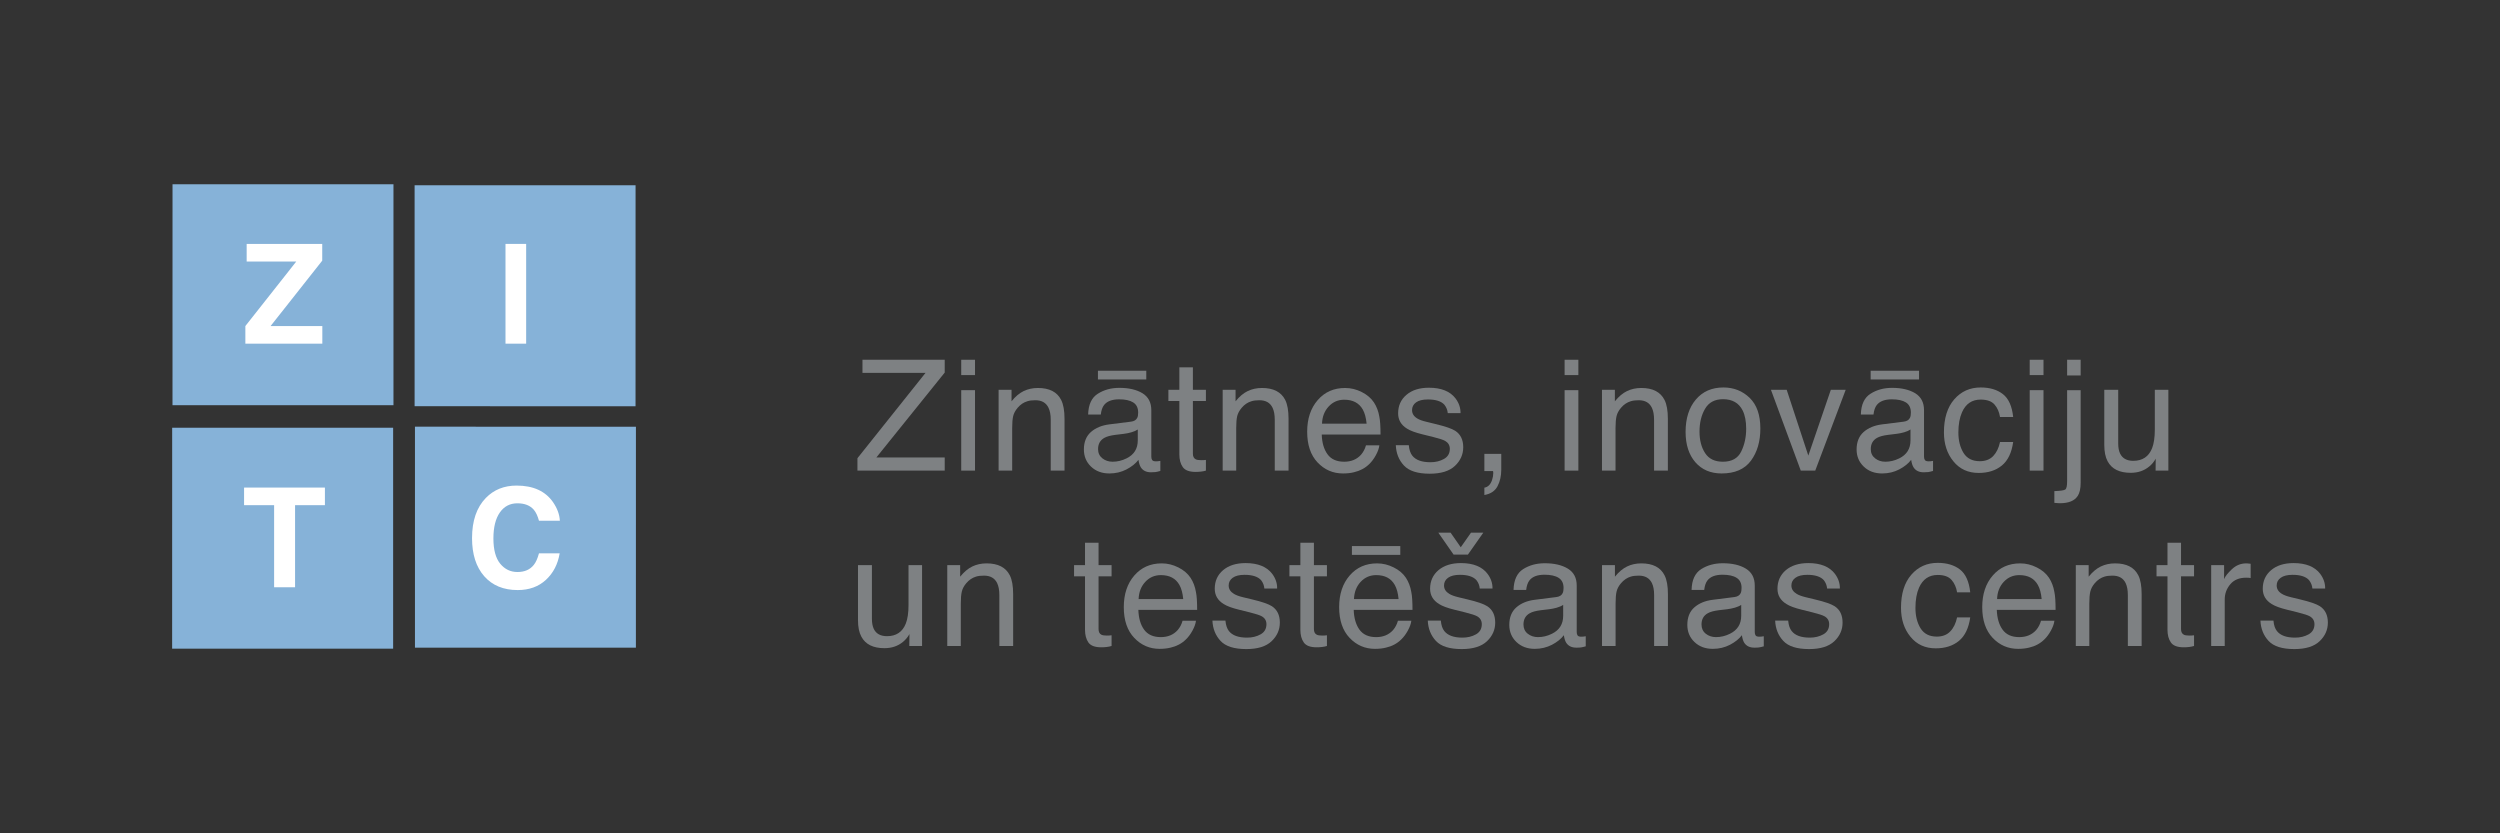 <?xml version="1.0" encoding="UTF-8"?>
<svg xmlns="http://www.w3.org/2000/svg" xmlns:xlink="http://www.w3.org/1999/xlink" width="303pt" height="101pt" viewBox="0 0 303 101" version="1.1">
<rect x="0" y="0" width="303" height="101" fill="#333333" stroke="none"/>
<g id="surface1">
<path style=" stroke:none;fill-rule:nonzero;fill:rgb(52.548%,69.803%,84.705%);fill-opacity:1;" d="M 47.648 78.617 L 20.863 78.617 L 20.867 51.84 L 47.648 51.84 Z M 77.031 22.457 L 50.25 22.457 L 50.25 49.234 L 77.027 49.238 Z M 47.688 49.113 L 47.688 22.332 L 20.91 22.332 L 20.906 49.113 Z M 77.07 78.496 L 77.074 51.719 L 50.293 51.715 L 50.293 78.496 L 77.07 78.496 "/>
<path style=" stroke:none;fill-rule:nonzero;fill:rgb(100%,100%,100%);fill-opacity:1;" d="M 29.738 39.516 L 35.906 31.699 L 29.895 31.699 L 29.895 29.562 L 39.055 29.562 L 39.055 31.59 L 32.797 39.516 L 39.066 39.516 L 39.066 41.652 L 29.738 41.652 L 29.738 39.516 "/>
<path style=" stroke:none;fill-rule:nonzero;fill:rgb(100%,100%,100%);fill-opacity:1;" d="M 63.77 41.652 L 61.266 41.652 L 61.266 29.562 L 63.77 29.562 L 63.77 41.652 "/>
<path style=" stroke:none;fill-rule:nonzero;fill:rgb(100%,100%,100%);fill-opacity:1;" d="M 39.379 59.094 L 39.379 61.227 L 35.762 61.227 L 35.762 71.176 L 33.223 71.176 L 33.223 61.227 L 29.582 61.227 L 29.582 59.094 L 39.379 59.094 "/>
<path style=" stroke:none;fill-rule:nonzero;fill:rgb(100%,100%,100%);fill-opacity:1;" d="M 58.891 60.344 C 59.863 59.348 61.105 58.852 62.609 58.852 C 64.625 58.852 66.094 59.523 67.023 60.855 C 67.539 61.605 67.816 62.355 67.855 63.113 L 65.324 63.113 C 65.164 62.531 64.957 62.09 64.707 61.793 C 64.258 61.266 63.59 61 62.707 61 C 61.809 61 61.098 61.371 60.582 62.113 C 60.062 62.855 59.801 63.906 59.801 65.266 C 59.801 66.621 60.074 67.641 60.621 68.316 C 61.172 68.988 61.867 69.328 62.715 69.328 C 63.582 69.328 64.242 69.039 64.699 68.461 C 64.949 68.152 65.156 67.684 65.324 67.062 L 67.832 67.062 C 67.613 68.379 67.062 69.449 66.168 70.277 C 65.281 71.098 64.137 71.516 62.746 71.516 C 61.027 71.516 59.672 70.957 58.688 69.84 C 57.703 68.719 57.211 67.18 57.211 65.227 C 57.211 63.113 57.773 61.488 58.891 60.344 "/>
<path style=" stroke:none;fill-rule:nonzero;fill:rgb(49.399%,50.6%,51.399%);fill-opacity:1;" d="M 103.922 55.535 L 112.172 45.195 L 104.531 45.195 L 104.531 43.602 L 114.5 43.602 L 114.5 45.156 L 106.215 55.445 L 114.5 55.445 L 114.5 57.039 L 103.922 57.039 L 103.922 55.535 "/>
<path style=" stroke:none;fill-rule:nonzero;fill:rgb(49.399%,50.6%,51.399%);fill-opacity:1;" d="M 116.5 43.602 L 118.172 43.602 L 118.172 45.461 L 116.5 45.461 Z M 116.5 47.289 L 118.172 47.289 L 118.172 57.039 L 116.5 57.039 L 116.5 47.289 "/>
<path style=" stroke:none;fill-rule:nonzero;fill:rgb(49.399%,50.6%,51.399%);fill-opacity:1;" d="M 121.031 47.242 L 122.598 47.242 L 122.598 48.637 C 123.059 48.059 123.551 47.648 124.066 47.398 C 124.586 47.148 125.164 47.023 125.797 47.023 C 127.188 47.023 128.129 47.508 128.613 48.477 C 128.883 49.008 129.02 49.766 129.02 50.758 L 129.02 57.039 L 127.348 57.039 L 127.348 50.867 C 127.348 50.27 127.258 49.785 127.078 49.422 C 126.785 48.812 126.258 48.508 125.484 48.508 C 125.094 48.508 124.773 48.547 124.523 48.629 C 124.07 48.762 123.676 49.027 123.332 49.43 C 123.059 49.754 122.879 50.09 122.797 50.43 C 122.715 50.777 122.676 51.27 122.676 51.906 L 122.676 57.039 L 121.031 57.039 L 121.031 47.242 "/>
<path style=" stroke:none;fill-rule:nonzero;fill:rgb(49.399%,50.6%,51.399%);fill-opacity:1;" d="M 137.074 51.105 C 137.453 51.059 137.707 50.902 137.836 50.637 C 137.91 50.488 137.945 50.277 137.945 50.004 C 137.945 49.438 137.746 49.031 137.348 48.777 C 136.949 48.523 136.379 48.398 135.637 48.398 C 134.777 48.398 134.168 48.633 133.809 49.094 C 133.605 49.352 133.477 49.734 133.414 50.242 L 131.883 50.242 C 131.914 49.031 132.305 48.191 133.059 47.719 C 133.809 47.242 134.68 47.008 135.672 47.008 C 136.82 47.008 137.754 47.227 138.473 47.664 C 139.184 48.105 139.539 48.785 139.539 49.715 L 139.539 55.348 C 139.539 55.52 139.574 55.656 139.645 55.758 C 139.715 55.859 139.863 55.914 140.094 55.914 C 140.164 55.914 140.246 55.91 140.34 55.902 C 140.434 55.891 140.527 55.879 140.633 55.859 L 140.633 57.078 C 140.379 57.152 140.184 57.195 140.047 57.215 C 139.914 57.23 139.73 57.242 139.5 57.242 C 138.934 57.242 138.52 57.039 138.266 56.637 C 138.133 56.422 138.035 56.121 137.98 55.73 C 137.645 56.176 137.164 56.562 136.535 56.891 C 135.906 57.219 135.215 57.383 134.461 57.383 C 133.551 57.383 132.809 57.105 132.23 56.551 C 131.656 56 131.367 55.309 131.367 54.477 C 131.367 53.57 131.652 52.863 132.219 52.359 C 132.785 51.859 133.531 51.551 134.449 51.434 Z M 133.07 44.93 L 138.93 44.93 L 138.93 45.992 L 133.07 45.992 Z M 133.609 55.551 C 133.957 55.824 134.367 55.961 134.844 55.961 C 135.422 55.961 135.984 55.828 136.527 55.559 C 137.441 55.113 137.898 54.391 137.898 53.379 L 137.898 52.055 C 137.699 52.191 137.438 52.305 137.121 52.395 C 136.809 52.484 136.496 52.547 136.191 52.582 L 135.195 52.703 C 134.602 52.777 134.148 52.898 133.852 53.066 C 133.34 53.352 133.086 53.805 133.086 54.43 C 133.086 54.906 133.262 55.277 133.609 55.551 "/>
<path style=" stroke:none;fill-rule:nonzero;fill:rgb(49.399%,50.6%,51.399%);fill-opacity:1;" d="M 142.938 44.523 L 144.578 44.523 L 144.578 47.242 L 146.156 47.242 L 146.156 48.602 L 144.578 48.602 L 144.578 54.988 C 144.578 55.328 144.695 55.555 144.93 55.672 C 145.059 55.738 145.273 55.773 145.574 55.773 C 145.656 55.773 145.742 55.773 145.836 55.77 C 145.926 55.766 146.035 55.758 146.156 55.742 L 146.156 57.039 C 145.969 57.094 145.773 57.133 145.57 57.156 C 145.363 57.18 145.145 57.195 144.906 57.195 C 144.141 57.195 143.621 56.996 143.348 56.605 C 143.074 56.215 142.938 55.703 142.938 55.078 L 142.938 48.602 L 141.609 48.602 L 141.609 47.242 L 142.938 47.242 L 142.938 44.523 "/>
<path style=" stroke:none;fill-rule:nonzero;fill:rgb(49.399%,50.6%,51.399%);fill-opacity:1;" d="M 148.188 47.242 L 149.75 47.242 L 149.75 48.637 C 150.215 48.059 150.703 47.648 151.223 47.398 C 151.742 47.148 152.316 47.023 152.953 47.023 C 154.34 47.023 155.281 47.508 155.77 48.477 C 156.035 49.008 156.172 49.766 156.172 50.758 L 156.172 57.039 L 154.5 57.039 L 154.5 50.867 C 154.5 50.27 154.41 49.785 154.234 49.422 C 153.941 48.812 153.41 48.508 152.641 48.508 C 152.25 48.508 151.93 48.547 151.68 48.629 C 151.227 48.762 150.828 49.027 150.488 49.43 C 150.215 49.754 150.035 50.09 149.949 50.43 C 149.867 50.777 149.828 51.27 149.828 51.906 L 149.828 57.039 L 148.188 57.039 L 148.188 47.242 "/>
<path style=" stroke:none;fill-rule:nonzero;fill:rgb(49.399%,50.6%,51.399%);fill-opacity:1;" d="M 165.039 47.512 C 165.688 47.84 166.18 48.258 166.52 48.773 C 166.848 49.27 167.066 49.844 167.176 50.504 C 167.27 50.953 167.32 51.672 167.32 52.664 L 160.195 52.664 C 160.227 53.656 160.457 54.457 160.895 55.059 C 161.328 55.66 162.004 55.961 162.914 55.961 C 163.77 55.961 164.449 55.676 164.957 55.113 C 165.238 54.785 165.438 54.406 165.555 53.977 L 167.18 53.977 C 167.137 54.336 166.992 54.734 166.754 55.172 C 166.512 55.613 166.242 55.973 165.945 56.254 C 165.449 56.738 164.836 57.066 164.105 57.234 C 163.715 57.336 163.27 57.383 162.773 57.383 C 161.562 57.383 160.535 56.941 159.691 56.051 C 158.852 55.164 158.43 53.922 158.43 52.328 C 158.43 50.754 158.852 49.477 159.703 48.496 C 160.551 47.512 161.66 47.023 163.027 47.023 C 163.719 47.023 164.391 47.184 165.039 47.512 M 165.633 51.352 C 165.566 50.637 165.41 50.062 165.172 49.637 C 164.719 48.844 163.973 48.445 162.926 48.445 C 162.172 48.445 161.543 48.719 161.035 49.266 C 160.527 49.812 160.258 50.508 160.227 51.352 L 165.633 51.352 "/>
<path style=" stroke:none;fill-rule:nonzero;fill:rgb(49.399%,50.6%,51.399%);fill-opacity:1;" d="M 170.746 53.961 C 170.797 54.512 170.938 54.93 171.168 55.223 C 171.59 55.758 172.324 56.023 173.367 56.023 C 173.988 56.023 174.535 55.891 175.008 55.625 C 175.48 55.359 175.719 54.953 175.719 54.398 C 175.719 53.977 175.527 53.656 175.152 53.438 C 174.91 53.301 174.434 53.148 173.723 52.969 L 172.398 52.641 C 171.551 52.434 170.93 52.203 170.527 51.949 C 169.809 51.504 169.453 50.887 169.453 50.098 C 169.453 49.172 169.789 48.422 170.465 47.852 C 171.137 47.277 172.047 46.992 173.188 46.992 C 174.68 46.992 175.754 47.426 176.414 48.293 C 176.824 48.844 177.027 49.434 177.016 50.07 L 175.469 50.07 C 175.438 49.699 175.301 49.363 175.066 49.059 C 174.684 48.629 174.016 48.414 173.066 48.414 C 172.434 48.414 171.953 48.531 171.629 48.766 C 171.301 49.004 171.141 49.316 171.141 49.703 C 171.141 50.129 171.352 50.469 171.781 50.723 C 172.027 50.875 172.391 51.008 172.875 51.121 L 173.977 51.391 C 175.172 51.676 175.977 51.953 176.383 52.219 C 177.023 52.641 177.344 53.301 177.344 54.207 C 177.344 55.078 177.008 55.832 176.34 56.465 C 175.672 57.094 174.652 57.414 173.285 57.414 C 171.812 57.414 170.77 57.082 170.156 56.418 C 169.539 55.758 169.215 54.938 169.172 53.961 L 170.746 53.961 "/>
<path style=" stroke:none;fill-rule:nonzero;fill:rgb(49.399%,50.6%,51.399%);fill-opacity:1;" d="M 189.629 43.602 L 191.297 43.602 L 191.297 45.461 L 189.629 45.461 Z M 189.629 47.289 L 191.297 47.289 L 191.297 57.039 L 189.629 57.039 L 189.629 47.289 "/>
<path style=" stroke:none;fill-rule:nonzero;fill:rgb(49.399%,50.6%,51.399%);fill-opacity:1;" d="M 194.16 47.242 L 195.723 47.242 L 195.723 48.637 C 196.188 48.059 196.676 47.648 197.195 47.398 C 197.715 47.148 198.289 47.023 198.926 47.023 C 200.316 47.023 201.254 47.508 201.742 48.477 C 202.012 49.008 202.145 49.766 202.145 50.758 L 202.145 57.039 L 200.473 57.039 L 200.473 50.867 C 200.473 50.27 200.383 49.785 200.207 49.422 C 199.914 48.812 199.383 48.508 198.613 48.508 C 198.223 48.508 197.902 48.547 197.652 48.629 C 197.199 48.762 196.801 49.027 196.461 49.43 C 196.188 49.754 196.008 50.09 195.926 50.43 C 195.844 50.777 195.801 51.27 195.801 51.906 L 195.801 57.039 L 194.16 57.039 L 194.16 47.242 "/>
<path style=" stroke:none;fill-rule:nonzero;fill:rgb(49.399%,50.6%,51.399%);fill-opacity:1;" d="M 212.059 48.219 C 212.922 49.059 213.355 50.297 213.355 51.93 C 213.355 53.508 212.973 54.809 212.211 55.84 C 211.449 56.867 210.266 57.383 208.66 57.383 C 207.324 57.383 206.262 56.926 205.473 56.02 C 204.688 55.105 204.293 53.887 204.293 52.348 C 204.293 50.707 204.711 49.395 205.539 48.422 C 206.367 47.445 207.48 46.961 208.879 46.961 C 210.133 46.961 211.191 47.383 212.059 48.219 M 211.035 54.723 C 211.438 53.898 211.637 52.977 211.637 51.969 C 211.637 51.051 211.492 50.309 211.203 49.734 C 210.742 48.832 209.953 48.383 208.832 48.383 C 207.836 48.383 207.113 48.766 206.66 49.535 C 206.207 50.301 205.98 51.227 205.98 52.312 C 205.98 53.355 206.207 54.223 206.66 54.918 C 207.113 55.613 207.828 55.961 208.816 55.961 C 209.895 55.961 210.633 55.547 211.035 54.723 "/>
<path style=" stroke:none;fill-rule:nonzero;fill:rgb(49.399%,50.6%,51.399%);fill-opacity:1;" d="M 216.547 47.242 L 219.168 55.219 L 221.898 47.242 L 223.699 47.242 L 220.008 57.039 L 218.254 57.039 L 214.637 47.242 L 216.547 47.242 "/>
<path style=" stroke:none;fill-rule:nonzero;fill:rgb(49.399%,50.6%,51.399%);fill-opacity:1;" d="M 230.73 51.105 C 231.105 51.059 231.359 50.902 231.488 50.637 C 231.562 50.488 231.598 50.277 231.598 50.004 C 231.598 49.438 231.398 49.031 231.004 48.777 C 230.602 48.523 230.031 48.398 229.289 48.398 C 228.43 48.398 227.82 48.633 227.461 49.094 C 227.258 49.352 227.129 49.734 227.066 50.242 L 225.535 50.242 C 225.566 49.031 225.957 48.191 226.711 47.719 C 227.461 47.242 228.332 47.008 229.324 47.008 C 230.473 47.008 231.406 47.227 232.129 47.664 C 232.84 48.105 233.191 48.785 233.191 49.715 L 233.191 55.348 C 233.191 55.52 233.227 55.656 233.297 55.758 C 233.367 55.859 233.516 55.914 233.746 55.914 C 233.816 55.914 233.902 55.91 233.992 55.902 C 234.086 55.891 234.184 55.879 234.285 55.859 L 234.285 57.078 C 234.031 57.152 233.836 57.195 233.699 57.215 C 233.566 57.23 233.383 57.242 233.152 57.242 C 232.586 57.242 232.172 57.039 231.918 56.637 C 231.785 56.422 231.691 56.121 231.633 55.73 C 231.297 56.176 230.816 56.562 230.191 56.891 C 229.562 57.219 228.867 57.383 228.113 57.383 C 227.203 57.383 226.461 57.105 225.887 56.551 C 225.309 56 225.02 55.309 225.02 54.477 C 225.02 53.57 225.305 52.863 225.871 52.359 C 226.441 51.859 227.184 51.551 228.105 51.434 Z M 226.723 44.93 L 232.586 44.93 L 232.586 45.992 L 226.723 45.992 Z M 227.262 55.551 C 227.609 55.824 228.02 55.961 228.496 55.961 C 229.074 55.961 229.637 55.828 230.18 55.559 C 231.094 55.113 231.551 54.391 231.551 53.379 L 231.551 52.055 C 231.352 52.191 231.094 52.305 230.777 52.395 C 230.461 52.484 230.148 52.547 229.844 52.582 L 228.848 52.703 C 228.254 52.777 227.805 52.898 227.504 53.066 C 226.992 53.352 226.738 53.805 226.738 54.43 C 226.738 54.906 226.914 55.277 227.262 55.551 "/>
<path style=" stroke:none;fill-rule:nonzero;fill:rgb(49.399%,50.6%,51.399%);fill-opacity:1;" d="M 242.75 47.766 C 243.441 48.301 243.859 49.227 243.996 50.539 L 242.402 50.539 C 242.305 49.934 242.086 49.43 241.734 49.027 C 241.387 48.629 240.824 48.43 240.055 48.43 C 239.004 48.43 238.25 48.941 237.797 49.965 C 237.504 50.629 237.355 51.445 237.355 52.418 C 237.355 53.398 237.566 54.223 237.98 54.895 C 238.398 55.562 239.051 55.898 239.945 55.898 C 240.629 55.898 241.172 55.691 241.574 55.277 C 241.973 54.859 242.254 54.289 242.402 53.57 L 243.996 53.57 C 243.816 54.867 243.359 55.82 242.629 56.418 C 241.895 57.02 240.961 57.32 239.816 57.32 C 238.535 57.32 237.512 56.852 236.754 55.914 C 235.988 54.98 235.605 53.812 235.605 52.41 C 235.605 50.691 236.023 49.352 236.859 48.395 C 237.695 47.438 238.762 46.961 240.055 46.961 C 241.16 46.961 242.059 47.227 242.75 47.766 "/>
<path style=" stroke:none;fill-rule:nonzero;fill:rgb(49.399%,50.6%,51.399%);fill-opacity:1;" d="M 246 43.602 L 247.672 43.602 L 247.672 45.461 L 246 45.461 Z M 246 47.289 L 247.672 47.289 L 247.672 57.039 L 246 57.039 L 246 47.289 "/>
<path style=" stroke:none;fill-rule:nonzero;fill:rgb(49.399%,50.6%,51.399%);fill-opacity:1;" d="M 248.988 59.523 C 249.723 59.496 250.164 59.434 250.312 59.328 C 250.461 59.219 250.535 58.887 250.535 58.324 L 250.535 47.289 L 252.176 47.289 L 252.176 58.492 C 252.176 59.207 252.059 59.742 251.828 60.094 C 251.445 60.695 250.723 60.992 249.652 60.992 C 249.574 60.992 249.488 60.988 249.402 60.98 C 249.316 60.977 249.176 60.965 248.988 60.945 Z M 252.176 45.508 L 250.535 45.508 L 250.535 43.602 L 252.176 43.602 L 252.176 45.508 "/>
<path style=" stroke:none;fill-rule:nonzero;fill:rgb(49.399%,50.6%,51.399%);fill-opacity:1;" d="M 256.727 47.242 L 256.727 53.746 C 256.727 54.246 256.801 54.656 256.957 54.973 C 257.242 55.559 257.773 55.852 258.551 55.852 C 259.672 55.852 260.43 55.34 260.836 54.316 C 261.051 53.766 261.164 53.012 261.164 52.055 L 261.164 47.242 L 262.805 47.242 L 262.805 57.039 L 261.258 57.039 L 261.273 55.594 C 261.066 55.969 260.805 56.281 260.492 56.535 C 259.879 57.047 259.129 57.305 258.246 57.305 C 256.875 57.305 255.941 56.84 255.441 55.906 C 255.172 55.406 255.039 54.734 255.039 53.902 L 255.039 47.242 L 256.727 47.242 "/>
<path style=" stroke:none;fill-rule:nonzero;fill:rgb(49.399%,50.6%,51.399%);fill-opacity:1;" d="M 105.676 68.496 L 105.676 75.004 C 105.676 75.504 105.754 75.91 105.906 76.227 C 106.191 76.816 106.727 77.105 107.504 77.105 C 108.621 77.105 109.383 76.594 109.785 75.57 C 110.004 75.023 110.113 74.27 110.113 73.309 L 110.113 68.496 L 111.754 68.496 L 111.754 78.293 L 110.207 78.293 L 110.227 76.852 C 110.016 77.223 109.758 77.535 109.445 77.793 C 108.828 78.305 108.078 78.559 107.195 78.559 C 105.824 78.559 104.891 78.094 104.395 77.16 C 104.125 76.66 103.988 75.992 103.988 75.156 L 103.988 68.496 L 105.676 68.496 "/>
<path style=" stroke:none;fill-rule:nonzero;fill:rgb(49.399%,50.6%,51.399%);fill-opacity:1;" d="M 114.809 68.496 L 116.371 68.496 L 116.371 69.895 C 116.836 69.32 117.324 68.906 117.844 68.656 C 118.363 68.406 118.938 68.281 119.574 68.281 C 120.965 68.281 121.902 68.766 122.391 69.734 C 122.66 70.266 122.793 71.023 122.793 72.012 L 122.793 78.293 L 121.121 78.293 L 121.121 72.121 C 121.121 71.527 121.031 71.043 120.855 70.676 C 120.562 70.07 120.031 69.766 119.262 69.766 C 118.871 69.766 118.551 69.805 118.301 69.883 C 117.848 70.02 117.449 70.285 117.109 70.688 C 116.836 71.012 116.656 71.344 116.574 71.691 C 116.488 72.031 116.449 72.527 116.449 73.164 L 116.449 78.293 L 114.809 78.293 L 114.809 68.496 "/>
<path style=" stroke:none;fill-rule:nonzero;fill:rgb(49.399%,50.6%,51.399%);fill-opacity:1;" d="M 131.504 65.781 L 133.145 65.781 L 133.145 68.496 L 134.723 68.496 L 134.723 69.855 L 133.145 69.855 L 133.145 76.242 C 133.145 76.586 133.258 76.812 133.492 76.93 C 133.621 76.996 133.84 77.031 134.141 77.031 C 134.219 77.031 134.305 77.027 134.398 77.027 C 134.488 77.023 134.598 77.012 134.723 76.996 L 134.723 78.293 C 134.531 78.348 134.336 78.391 134.133 78.414 C 133.93 78.441 133.707 78.453 133.473 78.453 C 132.703 78.453 132.188 78.258 131.91 77.863 C 131.641 77.469 131.504 76.961 131.504 76.332 L 131.504 69.855 L 130.176 69.855 L 130.176 68.496 L 131.504 68.496 L 131.504 65.781 "/>
<path style=" stroke:none;fill-rule:nonzero;fill:rgb(49.399%,50.6%,51.399%);fill-opacity:1;" d="M 142.812 68.77 C 143.461 69.094 143.953 69.516 144.297 70.031 C 144.621 70.527 144.84 71.102 144.949 71.758 C 145.047 72.211 145.094 72.93 145.094 73.918 L 137.969 73.918 C 138 74.914 138.23 75.715 138.668 76.316 C 139.105 76.914 139.777 77.219 140.691 77.219 C 141.543 77.219 142.223 76.934 142.73 76.371 C 143.012 76.043 143.211 75.664 143.328 75.23 L 144.953 75.23 C 144.91 75.594 144.77 75.988 144.527 76.43 C 144.285 76.871 144.016 77.23 143.719 77.512 C 143.227 77.996 142.609 78.324 141.879 78.492 C 141.488 78.59 141.043 78.641 140.547 78.641 C 139.336 78.641 138.309 78.195 137.469 77.309 C 136.625 76.422 136.203 75.18 136.203 73.582 C 136.203 72.012 136.629 70.73 137.477 69.754 C 138.324 68.77 139.434 68.281 140.805 68.281 C 141.496 68.281 142.164 68.445 142.812 68.77 M 143.406 72.605 C 143.34 71.895 143.188 71.32 142.945 70.895 C 142.496 70.098 141.746 69.703 140.699 69.703 C 139.949 69.703 139.316 69.973 138.809 70.523 C 138.301 71.07 138.031 71.766 138 72.605 L 143.406 72.605 "/>
<path style=" stroke:none;fill-rule:nonzero;fill:rgb(49.399%,50.6%,51.399%);fill-opacity:1;" d="M 148.523 75.219 C 148.574 75.77 148.715 76.191 148.941 76.48 C 149.363 77.016 150.098 77.281 151.145 77.281 C 151.766 77.281 152.312 77.148 152.785 76.883 C 153.258 76.617 153.492 76.207 153.492 75.652 C 153.492 75.23 153.305 74.91 152.926 74.695 C 152.688 74.559 152.211 74.406 151.5 74.227 L 150.176 73.898 C 149.328 73.691 148.703 73.461 148.301 73.203 C 147.586 72.758 147.227 72.145 147.227 71.355 C 147.227 70.43 147.562 69.68 148.238 69.105 C 148.914 68.535 149.82 68.246 150.965 68.246 C 152.453 68.246 153.527 68.68 154.191 69.547 C 154.602 70.098 154.801 70.691 154.789 71.328 L 153.242 71.328 C 153.211 70.957 153.078 70.617 152.844 70.316 C 152.457 69.887 151.789 69.668 150.84 69.668 C 150.211 69.668 149.73 69.789 149.402 70.027 C 149.078 70.262 148.914 70.574 148.914 70.961 C 148.914 71.387 149.129 71.723 149.559 71.98 C 149.805 72.133 150.168 72.266 150.648 72.383 L 151.754 72.648 C 152.949 72.93 153.754 73.211 154.16 73.477 C 154.797 73.898 155.117 74.559 155.117 75.461 C 155.117 76.332 154.781 77.086 154.113 77.719 C 153.445 78.352 152.426 78.668 151.059 78.668 C 149.586 78.668 148.543 78.34 147.93 77.676 C 147.316 77.016 146.988 76.195 146.945 75.219 L 148.523 75.219 "/>
<path style=" stroke:none;fill-rule:nonzero;fill:rgb(49.399%,50.6%,51.399%);fill-opacity:1;" d="M 157.605 65.781 L 159.246 65.781 L 159.246 68.496 L 160.824 68.496 L 160.824 69.855 L 159.246 69.855 L 159.246 76.242 C 159.246 76.586 159.363 76.812 159.598 76.93 C 159.727 76.996 159.941 77.031 160.242 77.031 C 160.32 77.031 160.41 77.027 160.5 77.027 C 160.594 77.023 160.699 77.012 160.824 76.996 L 160.824 78.293 C 160.637 78.348 160.441 78.391 160.234 78.414 C 160.031 78.441 159.812 78.453 159.574 78.453 C 158.809 78.453 158.289 78.258 158.016 77.863 C 157.742 77.469 157.605 76.961 157.605 76.332 L 157.605 69.855 L 156.277 69.855 L 156.277 68.496 L 157.605 68.496 L 157.605 65.781 "/>
<path style=" stroke:none;fill-rule:nonzero;fill:rgb(49.399%,50.6%,51.399%);fill-opacity:1;" d="M 168.914 68.77 C 169.566 69.094 170.059 69.516 170.398 70.031 C 170.723 70.527 170.941 71.102 171.051 71.758 C 171.148 72.211 171.195 72.93 171.195 73.918 L 164.07 73.918 C 164.102 74.914 164.336 75.715 164.77 76.316 C 165.203 76.914 165.879 77.219 166.793 77.219 C 167.645 77.219 168.324 76.934 168.836 76.371 C 169.113 76.043 169.316 75.664 169.43 75.23 L 171.055 75.23 C 171.012 75.594 170.871 75.988 170.629 76.43 C 170.387 76.871 170.117 77.23 169.82 77.512 C 169.328 77.996 168.715 78.324 167.98 78.492 C 167.59 78.59 167.145 78.641 166.648 78.641 C 165.438 78.641 164.41 78.195 163.57 77.309 C 162.727 76.422 162.305 75.18 162.305 73.582 C 162.305 72.012 162.73 70.73 163.578 69.754 C 164.426 68.77 165.535 68.281 166.906 68.281 C 167.598 68.281 168.266 68.445 168.914 68.77 M 163.852 66.184 L 169.715 66.184 L 169.715 67.246 L 163.852 67.246 Z M 169.508 72.605 C 169.441 71.895 169.289 71.32 169.047 70.895 C 168.598 70.098 167.848 69.703 166.801 69.703 C 166.051 69.703 165.422 69.973 164.91 70.523 C 164.402 71.07 164.133 71.766 164.102 72.605 L 169.508 72.605 "/>
<path style=" stroke:none;fill-rule:nonzero;fill:rgb(49.399%,50.6%,51.399%);fill-opacity:1;" d="M 174.629 75.219 C 174.676 75.77 174.816 76.191 175.047 76.48 C 175.469 77.016 176.203 77.281 177.246 77.281 C 177.867 77.281 178.414 77.148 178.887 76.883 C 179.359 76.617 179.594 76.207 179.594 75.652 C 179.594 75.23 179.406 74.91 179.031 74.695 C 178.789 74.559 178.312 74.406 177.602 74.227 L 176.277 73.898 C 175.43 73.691 174.805 73.461 174.406 73.203 C 173.688 72.758 173.328 72.145 173.328 71.355 C 173.328 70.43 173.668 69.68 174.34 69.105 C 175.016 68.535 175.926 68.246 177.066 68.246 C 178.555 68.246 179.633 68.68 180.289 69.547 C 180.703 70.098 180.902 70.691 180.891 71.328 L 179.344 71.328 C 179.316 70.957 179.18 70.617 178.945 70.316 C 178.559 69.887 177.895 69.668 176.945 69.668 C 176.312 69.668 175.832 69.789 175.504 70.027 C 175.18 70.262 175.016 70.574 175.016 70.961 C 175.016 71.387 175.23 71.723 175.66 71.98 C 175.906 72.133 176.27 72.266 176.754 72.383 L 177.855 72.648 C 179.051 72.93 179.855 73.211 180.262 73.477 C 180.902 73.898 181.219 74.559 181.219 75.461 C 181.219 76.332 180.887 77.086 180.219 77.719 C 179.547 78.352 178.531 78.668 177.16 78.668 C 175.691 78.668 174.645 78.34 174.031 77.676 C 173.422 77.016 173.09 76.195 173.047 75.219 Z M 177.91 67.219 L 176.176 67.219 L 174.324 64.559 L 175.812 64.559 L 177.043 66.328 L 178.285 64.559 L 179.777 64.559 L 177.91 67.219 "/>
<path style=" stroke:none;fill-rule:nonzero;fill:rgb(49.399%,50.6%,51.399%);fill-opacity:1;" d="M 188.633 72.363 C 189.012 72.316 189.266 72.156 189.391 71.891 C 189.465 71.742 189.504 71.531 189.504 71.258 C 189.504 70.695 189.305 70.289 188.906 70.035 C 188.508 69.781 187.934 69.656 187.191 69.656 C 186.336 69.656 185.723 69.887 185.363 70.352 C 185.164 70.609 185.031 70.988 184.973 71.496 L 183.441 71.496 C 183.473 70.289 183.863 69.449 184.613 68.973 C 185.363 68.5 186.234 68.266 187.227 68.266 C 188.379 68.266 189.312 68.484 190.031 68.922 C 190.742 69.359 191.098 70.043 191.098 70.969 L 191.098 76.605 C 191.098 76.777 191.133 76.91 191.203 77.016 C 191.273 77.117 191.422 77.168 191.648 77.168 C 191.723 77.168 191.805 77.164 191.898 77.156 C 191.988 77.148 192.086 77.137 192.191 77.113 L 192.191 78.336 C 191.934 78.406 191.738 78.453 191.605 78.469 C 191.473 78.488 191.289 78.496 191.059 78.496 C 190.488 78.496 190.078 78.297 189.82 77.895 C 189.688 77.68 189.594 77.379 189.539 76.988 C 189.203 77.434 188.723 77.82 188.094 78.148 C 187.465 78.473 186.773 78.641 186.016 78.641 C 185.109 78.641 184.367 78.363 183.789 77.809 C 183.215 77.258 182.926 76.566 182.926 75.734 C 182.926 74.824 183.211 74.117 183.777 73.617 C 184.344 73.117 185.09 72.809 186.008 72.695 Z M 185.164 76.809 C 185.512 77.082 185.926 77.219 186.402 77.219 C 186.98 77.219 187.539 77.086 188.086 76.816 C 189 76.371 189.457 75.645 189.457 74.637 L 189.457 73.312 C 189.254 73.449 188.996 73.559 188.68 73.652 C 188.363 73.742 188.055 73.801 187.746 73.84 L 186.754 73.957 C 186.156 74.031 185.707 74.152 185.406 74.324 C 184.898 74.605 184.645 75.062 184.645 75.688 C 184.645 76.16 184.816 76.535 185.164 76.809 "/>
<path style=" stroke:none;fill-rule:nonzero;fill:rgb(49.399%,50.6%,51.399%);fill-opacity:1;" d="M 194.164 68.496 L 195.73 68.496 L 195.73 69.895 C 196.191 69.32 196.684 68.906 197.203 68.656 C 197.719 68.406 198.297 68.281 198.93 68.281 C 200.32 68.281 201.262 68.766 201.746 69.734 C 202.016 70.266 202.152 71.023 202.152 72.012 L 202.152 78.293 L 200.48 78.293 L 200.48 72.121 C 200.48 71.527 200.391 71.043 200.215 70.676 C 199.922 70.07 199.391 69.766 198.621 69.766 C 198.227 69.766 197.906 69.805 197.656 69.883 C 197.203 70.02 196.809 70.285 196.465 70.688 C 196.191 71.012 196.012 71.344 195.93 71.691 C 195.848 72.031 195.809 72.527 195.809 73.164 L 195.809 78.293 L 194.164 78.293 L 194.164 68.496 "/>
<path style=" stroke:none;fill-rule:nonzero;fill:rgb(49.399%,50.6%,51.399%);fill-opacity:1;" d="M 210.211 72.363 C 210.59 72.316 210.84 72.156 210.969 71.891 C 211.043 71.742 211.078 71.531 211.078 71.258 C 211.078 70.695 210.883 70.289 210.48 70.035 C 210.086 69.781 209.512 69.656 208.77 69.656 C 207.91 69.656 207.301 69.887 206.941 70.352 C 206.742 70.609 206.609 70.988 206.551 71.496 L 205.02 71.496 C 205.047 70.289 205.441 69.449 206.191 68.973 C 206.941 68.5 207.816 68.266 208.805 68.266 C 209.953 68.266 210.887 68.484 211.605 68.922 C 212.316 69.359 212.676 70.043 212.676 70.969 L 212.676 76.605 C 212.676 76.777 212.711 76.91 212.781 77.016 C 212.852 77.117 213 77.168 213.227 77.168 C 213.301 77.168 213.383 77.164 213.473 77.156 C 213.566 77.148 213.664 77.137 213.77 77.113 L 213.77 78.336 C 213.512 78.406 213.316 78.453 213.184 78.469 C 213.047 78.488 212.867 78.496 212.633 78.496 C 212.066 78.496 211.656 78.297 211.398 77.895 C 211.266 77.68 211.172 77.379 211.117 76.988 C 210.781 77.434 210.297 77.82 209.672 78.148 C 209.043 78.473 208.352 78.641 207.594 78.641 C 206.684 78.641 205.941 78.363 205.367 77.809 C 204.789 77.258 204.504 76.566 204.504 75.734 C 204.504 74.824 204.785 74.117 205.352 73.617 C 205.922 73.117 206.664 72.809 207.586 72.695 Z M 206.742 76.809 C 207.09 77.082 207.504 77.219 207.977 77.219 C 208.559 77.219 209.117 77.086 209.66 76.816 C 210.574 76.371 211.035 75.645 211.035 74.637 L 211.035 73.312 C 210.832 73.449 210.574 73.559 210.258 73.652 C 209.941 73.742 209.629 73.801 209.324 73.84 L 208.328 73.957 C 207.734 74.031 207.285 74.152 206.984 74.324 C 206.477 74.605 206.223 75.062 206.223 75.688 C 206.223 76.16 206.395 76.535 206.742 76.809 "/>
<path style=" stroke:none;fill-rule:nonzero;fill:rgb(49.399%,50.6%,51.399%);fill-opacity:1;" d="M 216.727 75.219 C 216.777 75.77 216.918 76.191 217.148 76.48 C 217.57 77.016 218.305 77.281 219.348 77.281 C 219.969 77.281 220.516 77.148 220.988 76.883 C 221.461 76.617 221.695 76.207 221.695 75.652 C 221.695 75.23 221.508 74.91 221.133 74.695 C 220.891 74.559 220.414 74.406 219.703 74.227 L 218.379 73.898 C 217.531 73.691 216.906 73.461 216.508 73.203 C 215.789 72.758 215.43 72.145 215.43 71.355 C 215.43 70.43 215.77 69.68 216.441 69.105 C 217.117 68.535 218.027 68.246 219.164 68.246 C 220.656 68.246 221.734 68.68 222.391 69.547 C 222.805 70.098 223.004 70.691 222.992 71.328 L 221.445 71.328 C 221.414 70.957 221.281 70.617 221.047 70.316 C 220.66 69.887 219.996 69.668 219.047 69.668 C 218.414 69.668 217.934 69.789 217.605 70.027 C 217.281 70.262 217.117 70.574 217.117 70.961 C 217.117 71.387 217.332 71.723 217.762 71.98 C 218.008 72.133 218.371 72.266 218.855 72.383 L 219.953 72.648 C 221.152 72.93 221.953 73.211 222.363 73.477 C 223.004 73.898 223.32 74.559 223.32 75.461 C 223.32 76.332 222.988 77.086 222.32 77.719 C 221.648 78.352 220.633 78.668 219.262 78.668 C 217.789 78.668 216.746 78.34 216.133 77.676 C 215.52 77.016 215.191 76.195 215.148 75.219 L 216.727 75.219 "/>
<path style=" stroke:none;fill-rule:nonzero;fill:rgb(49.399%,50.6%,51.399%);fill-opacity:1;" d="M 237.547 69.023 C 238.234 69.559 238.652 70.484 238.793 71.793 L 237.199 71.793 C 237.102 71.191 236.879 70.688 236.527 70.285 C 236.18 69.887 235.621 69.684 234.848 69.684 C 233.797 69.684 233.047 70.199 232.59 71.219 C 232.297 71.883 232.152 72.703 232.152 73.676 C 232.152 74.656 232.359 75.48 232.773 76.152 C 233.191 76.82 233.844 77.156 234.738 77.156 C 235.422 77.156 235.965 76.949 236.367 76.531 C 236.77 76.117 237.047 75.547 237.199 74.828 L 238.793 74.828 C 238.609 76.125 238.152 77.074 237.422 77.676 C 236.691 78.277 235.754 78.578 234.609 78.578 C 233.328 78.578 232.309 78.109 231.547 77.172 C 230.781 76.238 230.402 75.07 230.402 73.664 C 230.402 71.949 230.82 70.609 231.656 69.652 C 232.488 68.695 233.555 68.219 234.848 68.219 C 235.953 68.219 236.852 68.484 237.547 69.023 "/>
<path style=" stroke:none;fill-rule:nonzero;fill:rgb(49.399%,50.6%,51.399%);fill-opacity:1;" d="M 246.855 68.77 C 247.504 69.094 248 69.516 248.34 70.031 C 248.664 70.527 248.883 71.102 248.992 71.758 C 249.09 72.211 249.137 72.93 249.137 73.918 L 242.012 73.918 C 242.047 74.914 242.277 75.715 242.715 76.316 C 243.148 76.914 243.82 77.219 244.734 77.219 C 245.59 77.219 246.266 76.934 246.773 76.371 C 247.055 76.043 247.254 75.664 247.371 75.23 L 248.996 75.23 C 248.953 75.594 248.812 75.988 248.57 76.43 C 248.328 76.871 248.059 77.23 247.762 77.512 C 247.27 77.996 246.656 78.324 245.922 78.492 C 245.531 78.59 245.09 78.641 244.59 78.641 C 243.379 78.641 242.352 78.195 241.512 77.309 C 240.672 76.422 240.246 75.18 240.246 73.582 C 240.246 72.012 240.672 70.73 241.52 69.754 C 242.367 68.77 243.477 68.281 244.848 68.281 C 245.539 68.281 246.211 68.445 246.855 68.77 M 247.449 72.605 C 247.383 71.895 247.23 71.32 246.988 70.895 C 246.539 70.098 245.789 69.703 244.742 69.703 C 243.992 69.703 243.363 69.973 242.852 70.523 C 242.344 71.07 242.074 71.766 242.047 72.605 L 247.449 72.605 "/>
<path style=" stroke:none;fill-rule:nonzero;fill:rgb(49.399%,50.6%,51.399%);fill-opacity:1;" d="M 251.586 68.496 L 253.145 68.496 L 253.145 69.895 C 253.609 69.32 254.098 68.906 254.617 68.656 C 255.137 68.406 255.715 68.281 256.348 68.281 C 257.738 68.281 258.676 68.766 259.164 69.734 C 259.434 70.266 259.566 71.023 259.566 72.012 L 259.566 78.293 L 257.895 78.293 L 257.895 72.121 C 257.895 71.527 257.805 71.043 257.629 70.676 C 257.34 70.07 256.805 69.766 256.035 69.766 C 255.645 69.766 255.324 69.805 255.074 69.883 C 254.621 70.02 254.223 70.285 253.883 70.688 C 253.609 71.012 253.43 71.344 253.348 71.691 C 253.266 72.031 253.223 72.527 253.223 73.164 L 253.223 78.293 L 251.586 78.293 L 251.586 68.496 "/>
<path style=" stroke:none;fill-rule:nonzero;fill:rgb(49.399%,50.6%,51.399%);fill-opacity:1;" d="M 262.699 65.781 L 264.34 65.781 L 264.34 68.496 L 265.918 68.496 L 265.918 69.855 L 264.34 69.855 L 264.34 76.242 C 264.34 76.586 264.457 76.812 264.691 76.93 C 264.82 76.996 265.035 77.031 265.34 77.031 C 265.414 77.031 265.504 77.027 265.594 77.027 C 265.688 77.023 265.797 77.012 265.918 76.996 L 265.918 78.293 C 265.73 78.348 265.531 78.391 265.328 78.414 C 265.129 78.441 264.906 78.453 264.672 78.453 C 263.902 78.453 263.383 78.258 263.109 77.863 C 262.836 77.469 262.699 76.961 262.699 76.332 L 262.699 69.855 L 261.371 69.855 L 261.371 68.496 L 262.699 68.496 L 262.699 65.781 "/>
<path style=" stroke:none;fill-rule:nonzero;fill:rgb(49.399%,50.6%,51.399%);fill-opacity:1;" d="M 267.996 68.496 L 269.559 68.496 L 269.559 70.191 C 269.688 69.859 270.004 69.461 270.504 68.988 C 271.008 68.516 271.59 68.281 272.242 68.281 C 272.273 68.281 272.324 68.281 272.398 68.289 C 272.473 68.293 272.598 68.309 272.777 68.328 L 272.777 70.059 C 272.676 70.043 272.59 70.031 272.504 70.023 C 272.422 70.02 272.332 70.016 272.23 70.016 C 271.398 70.016 270.754 70.281 270.309 70.816 C 269.859 71.348 269.637 71.965 269.637 72.66 L 269.637 78.293 L 267.996 78.293 L 267.996 68.496 "/>
<path style=" stroke:none;fill-rule:nonzero;fill:rgb(49.399%,50.6%,51.399%);fill-opacity:1;" d="M 275.543 75.219 C 275.59 75.77 275.73 76.191 275.961 76.48 C 276.383 77.016 277.117 77.281 278.16 77.281 C 278.781 77.281 279.328 77.148 279.801 76.883 C 280.273 76.617 280.512 76.207 280.512 75.652 C 280.512 75.23 280.32 74.91 279.945 74.695 C 279.703 74.559 279.227 74.406 278.516 74.227 L 277.191 73.898 C 276.344 73.691 275.723 73.461 275.32 73.203 C 274.602 72.758 274.246 72.145 274.246 71.355 C 274.246 70.43 274.582 69.68 275.258 69.105 C 275.93 68.535 276.84 68.246 277.98 68.246 C 279.473 68.246 280.547 68.68 281.207 69.547 C 281.617 70.098 281.82 70.691 281.809 71.328 L 280.262 71.328 C 280.23 70.957 280.094 70.617 279.859 70.316 C 279.477 69.887 278.809 69.668 277.859 69.668 C 277.227 69.668 276.746 69.789 276.422 70.027 C 276.094 70.262 275.934 70.574 275.934 70.961 C 275.934 71.387 276.145 71.723 276.574 71.98 C 276.82 72.133 277.184 72.266 277.668 72.383 L 278.77 72.648 C 279.965 72.93 280.77 73.211 281.176 73.477 C 281.816 73.898 282.137 74.559 282.137 75.461 C 282.137 76.332 281.801 77.086 281.133 77.719 C 280.465 78.352 279.445 78.668 278.078 78.668 C 276.605 78.668 275.562 78.34 274.949 77.676 C 274.336 77.016 274.008 76.195 273.965 75.219 L 275.543 75.219 "/>
<path style=" stroke:none;fill-rule:nonzero;fill:rgb(49.399%,50.6%,51.399%);fill-opacity:1;" d="M 179.906 59.105 C 180.348 59.031 180.66 58.719 180.84 58.168 C 180.934 57.883 180.984 57.602 180.984 57.332 C 180.984 57.285 180.98 57.246 180.977 57.211 C 180.977 57.176 180.969 57.137 180.953 57.09 L 179.906 57.09 L 179.906 55.012 L 181.953 55.012 L 181.953 56.941 C 181.953 57.699 181.801 58.363 181.496 58.938 C 181.191 59.512 180.66 59.863 179.906 59.996 L 179.906 59.105 "/>
</g>
</svg>
